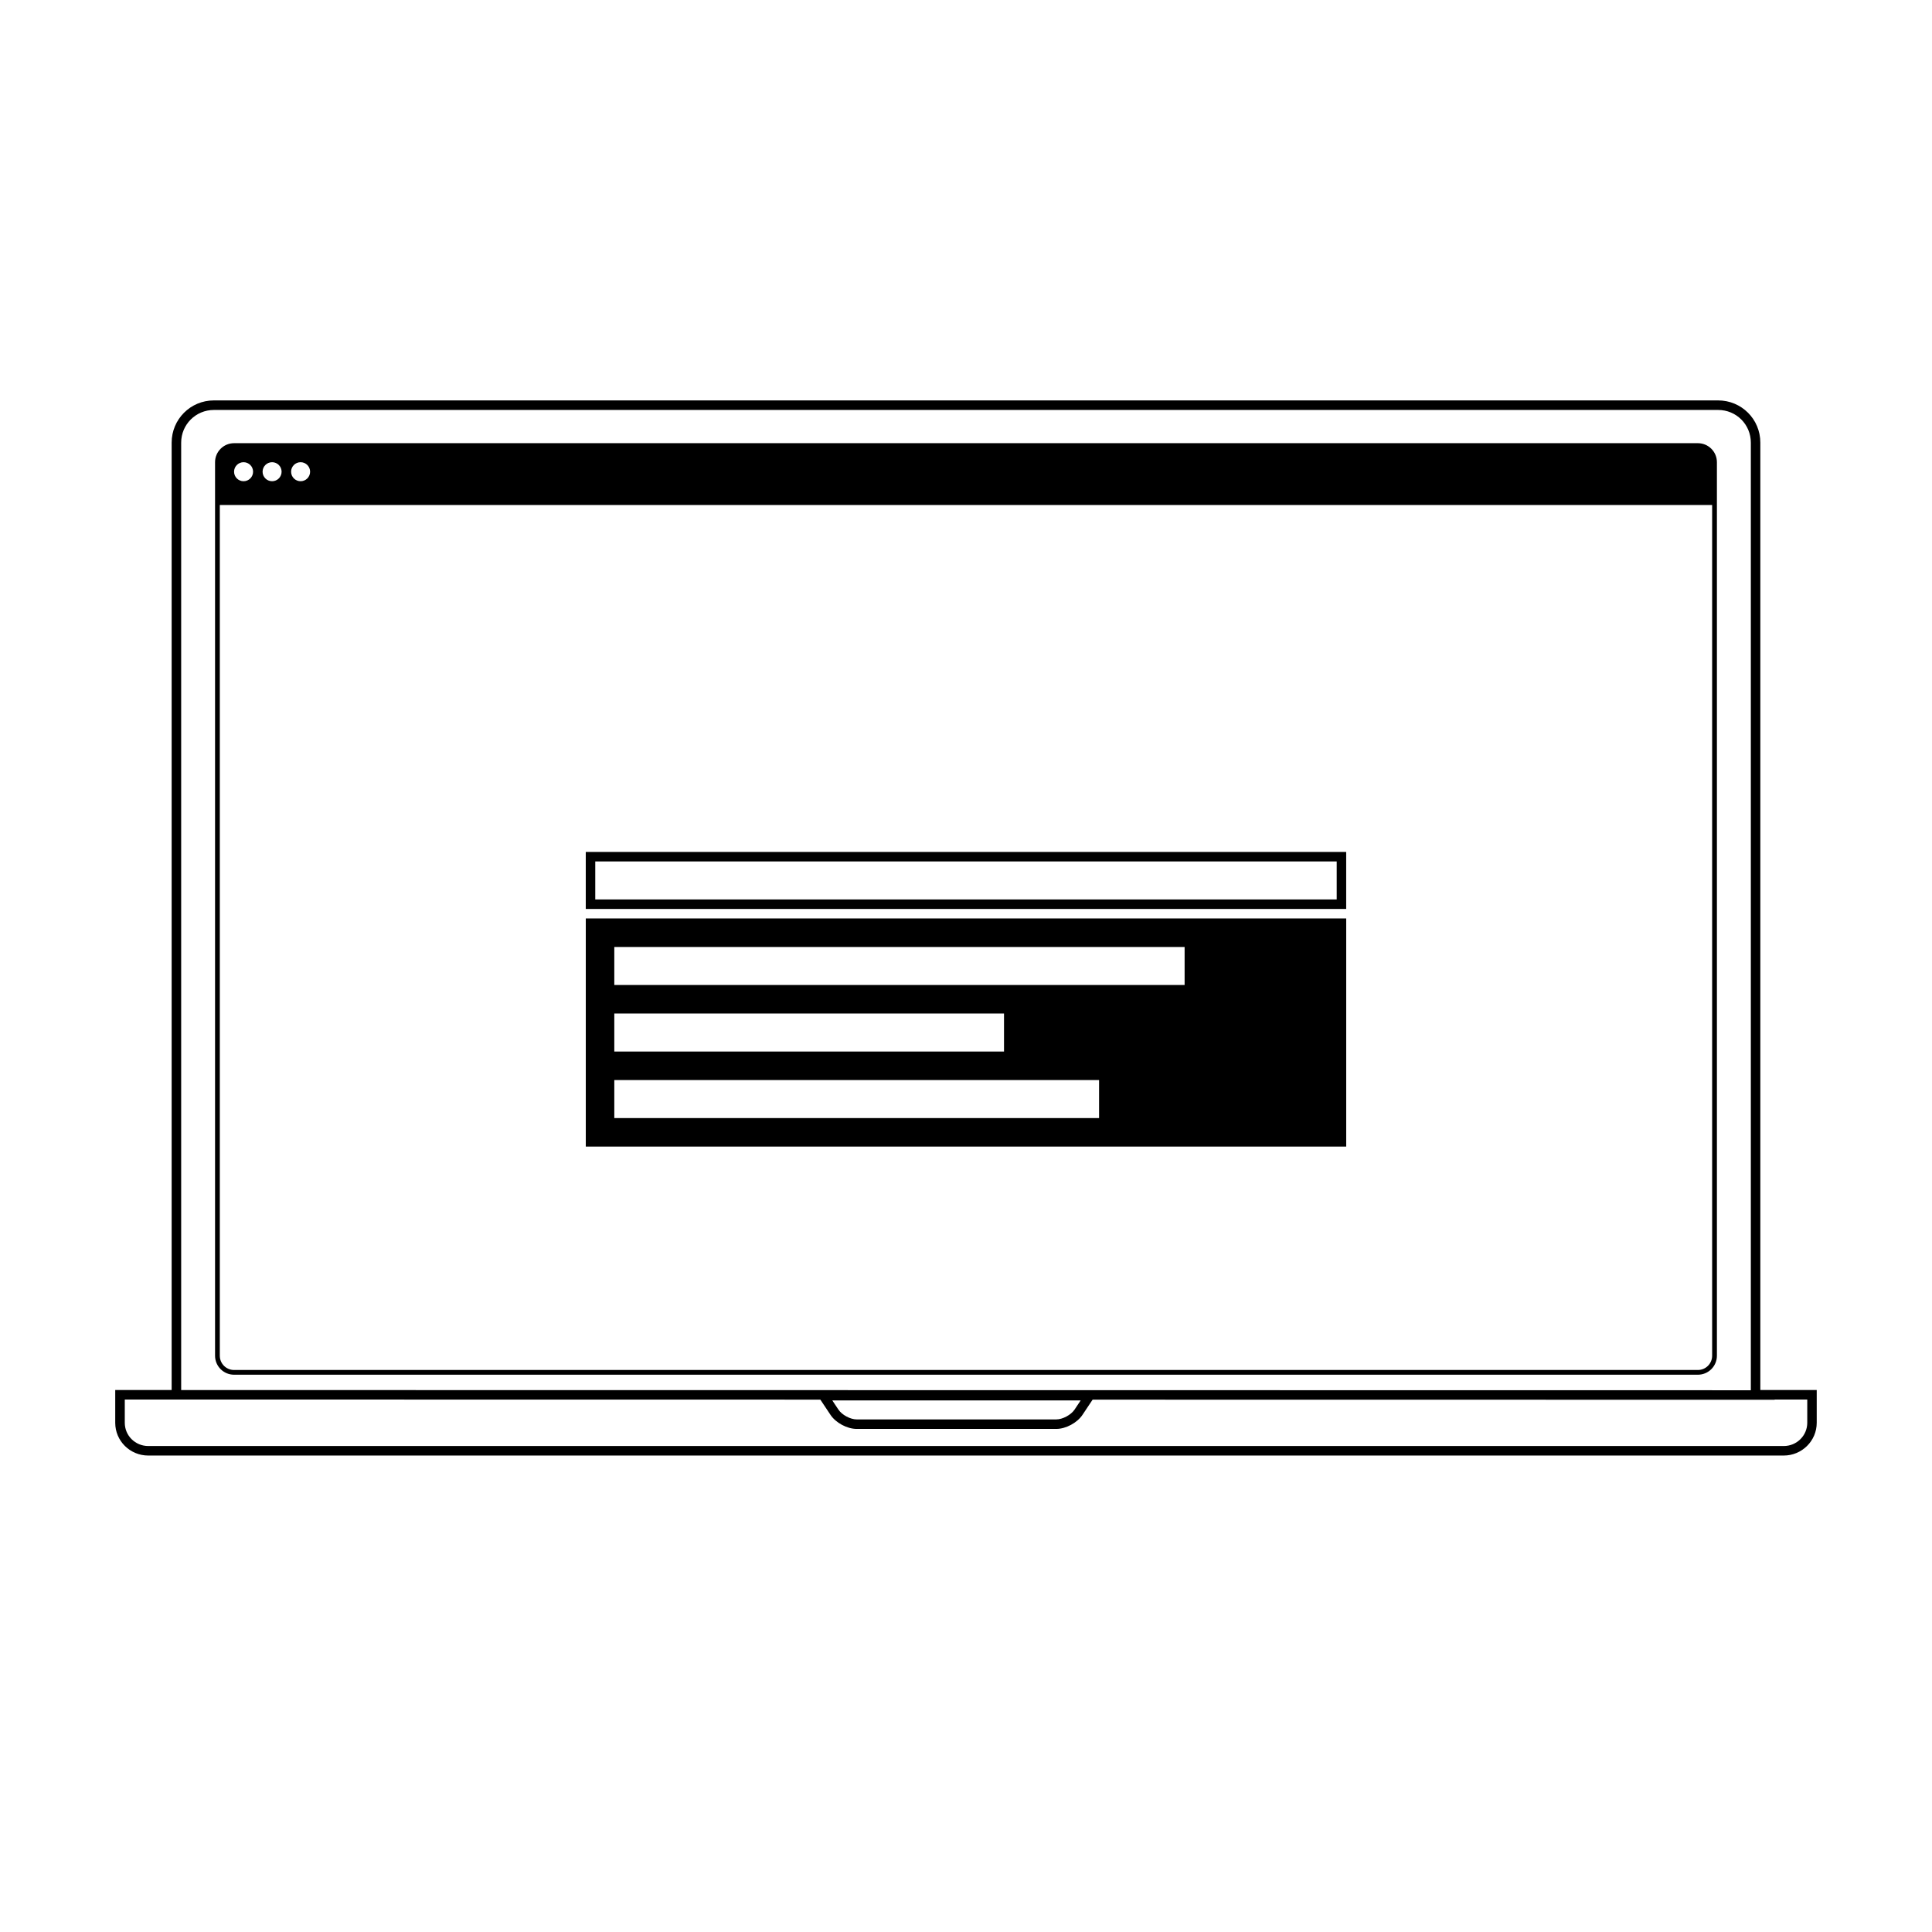 <?xml version="1.0" encoding="UTF-8"?>
<!-- Uploaded to: ICON Repo, www.svgrepo.com, Generator: ICON Repo Mixer Tools -->
<svg fill="#000000" width="800px" height="800px" version="1.1" viewBox="144 144 512 512" xmlns="http://www.w3.org/2000/svg">
 <g>
  <path d="m206.03 261.45h387.93c2.781 0 5.039 2.258 5.039 5.039v236.79c0 2.781-2.258 5.035-5.039 5.035h-387.93c-2.781 0-5.039-2.254-5.039-5.035v-236.79c0-2.781 2.258-5.039 5.039-5.039zm2.519 10.078c1.391 0 2.519-1.129 2.519-2.519 0-1.391-1.129-2.519-2.519-2.519s-2.519 1.129-2.519 2.519c0 1.391 1.129 2.519 2.519 2.519zm15.113 0c1.391 0 2.519-1.129 2.519-2.519 0-1.391-1.129-2.519-2.519-2.519-1.391 0-2.519 1.129-2.519 2.519 0 1.391 1.129 2.519 2.519 2.519zm-7.555 0c1.391 0 2.519-1.129 2.519-2.519 0-1.391-1.129-2.519-2.519-2.519s-2.519 1.129-2.519 2.519c0 1.391 1.129 2.519 2.519 2.519zm-13.855 6.297v225.46c0 2.086 1.691 3.777 3.777 3.777h387.93c2.086 0 3.777-1.691 3.777-3.777v-225.46z"/>
  <path d="m301.75 372.29v10.074h196.49v-10.074zm-2.516-2.519h201.52v15.113h-201.52z"/>
  <path d="m299.24 387.4h201.52v60.457h-201.52zm7.555 7.559v10.074h151.14v-10.074zm0 17.633v10.078h103.28v-10.078zm0 17.633v10.078h128.47v-10.078z"/>
  <path d="m607.99 512.43v-251.12c0-4.824-3.859-8.668-8.672-8.668h-398.63c-4.812 0-8.676 3.871-8.676 8.668v251.07zm6.309 2.519-437.23-0.059v6.16c0 3.418 2.781 6.164 6.242 6.164h433.39c3.457 0 6.242-2.762 6.242-6.164v-6.16h-8.637zm-424.81-2.578v-251.07c0-6.188 4.992-11.188 11.195-11.188h398.63c6.199 0 11.191 4.969 11.191 11.188v251.07h14.945v8.68c0 4.801-3.922 8.684-8.762 8.684h-433.39c-4.844 0-8.762-3.867-8.762-8.684v-8.68zm170.37 0.234h75.238l-4.234 6.352c-1.398 2.102-4.418 3.723-6.938 3.723h-52.895c-2.519 0-5.527-1.605-6.938-3.723zm6.332 4.957c0.941 1.414 3.16 2.598 4.84 2.598h52.895c1.676 0 3.91-1.199 4.84-2.598l1.629-2.441h-65.828z"/>
 </g>
</svg>